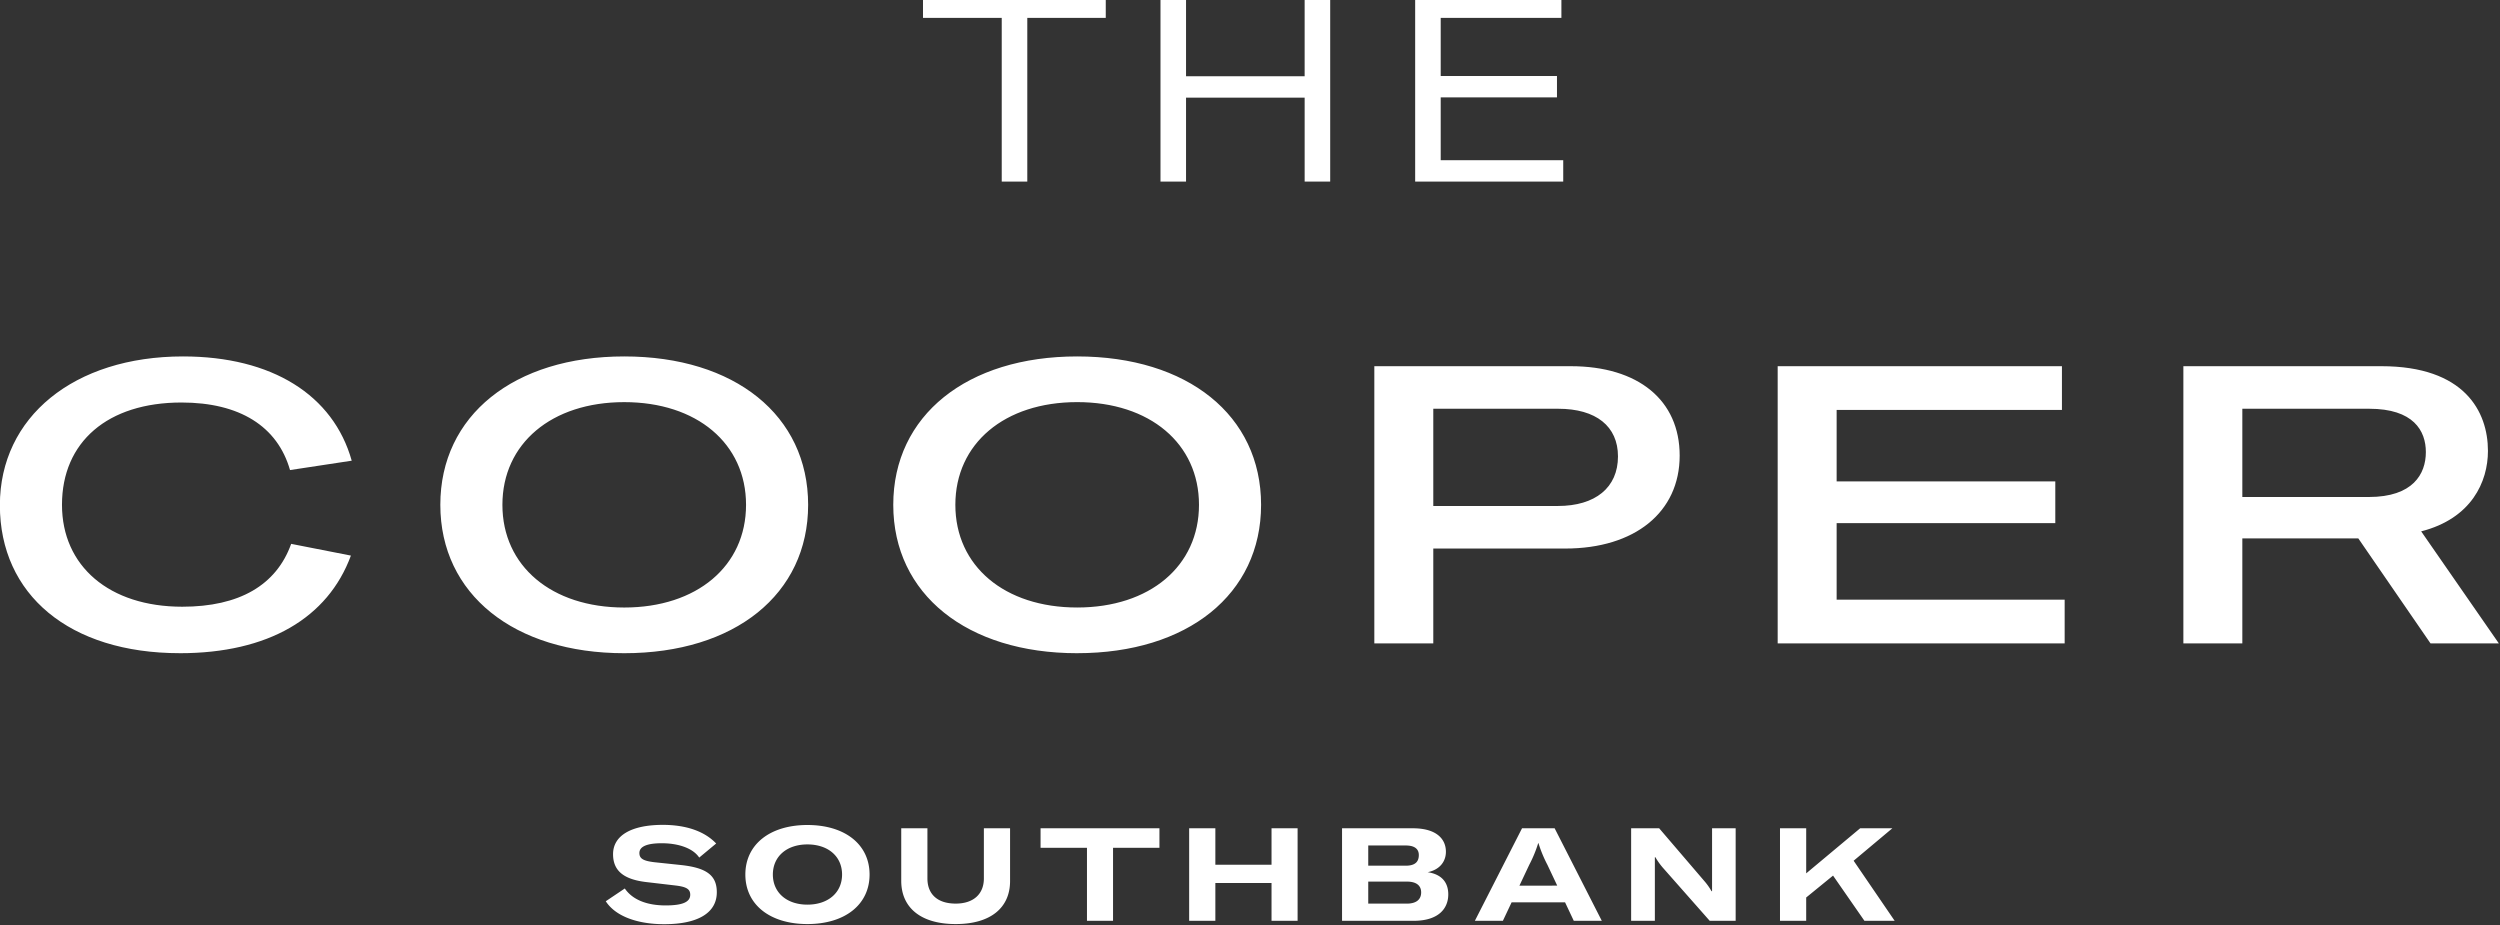 <svg xmlns="http://www.w3.org/2000/svg" width="521.273px" height="192.883px" viewBox="0 0 521.273 192.883">
  <rect x="0" y="0" width="521.273" height="192.883" fill="#333333" stroke="none"/>
  <title>logo</title>
  <g>
    <path
      d="M467.547,85.229h26.46c9.2,0,11.806,4.56,11.806,9.038,0,4.559-2.687,9.362-11.887,9.362H467.547Zm39.243,48.932h14.248l-16.2-23.367c10.5-2.687,13.922-10.34,13.922-16.772,0-8.223-4.885-17.667-22.227-17.667H455.253v57.806h12.294v-21.9h24.181Zm-123.834-9.119V109.084h45.593v-8.711H382.956v-14.9h46.977V76.355H370.662v57.806H430.5v-9.119ZM324.825,105.5H298.854V85.229h26.053c7.9,0,12.456,3.664,12.456,9.933,0,6.513-4.722,10.34-12.538,10.34m2.687-29.147H286.56v57.806h12.294V114.376h27.518c14.492,0,23.855-7.571,23.855-19.377,0-11.561-8.63-18.644-22.715-18.644M224.6,126.67c-15.144,0-25.4-8.63-25.4-21.412s10.258-21.413,25.4-21.413,25.4,8.63,25.4,21.413-10.259,21.412-25.4,21.412m0,9.526c23.041,0,38.347-12.294,38.347-30.938S247.643,74.319,224.6,74.319c-22.96,0-38.347,12.294-38.347,30.939S201.642,136.2,224.6,136.2m-94.443-9.526c-15.144,0-25.4-8.63-25.4-21.412s10.258-21.413,25.4-21.413,25.4,8.63,25.4,21.413-10.259,21.412-25.4,21.412m0,9.526c23.041,0,38.347-12.294,38.347-30.938S153.2,74.319,130.159,74.319c-22.96,0-38.347,12.294-38.347,30.939S107.2,136.2,130.159,136.2m-92.651,0c18.4,0,30.857-7.327,35.66-20.354L60.712,113.4C57.618,122.03,49.883,126.507,38,126.507c-15.224,0-25.076-8.467-25.076-21.249,0-13.108,9.526-21.331,24.914-21.331,12.131,0,20.028,4.966,22.633,14.085l12.864-1.954C69.505,82.38,56.722,74.319,38.159,74.319c-22.715,0-38.184,12.62-38.184,31.02,0,18.645,14.492,30.857,37.533,30.857"
      fill="#fff"/>
    <path
      d="M388.753,192h6.305L386.5,179.471l8.072-6.767h-6.713l-11.251,9.4v-9.4h-5.463V192h5.463v-4.864l5.6-4.566Zm-48.646,0h4.946V178.737h.109a14.226,14.226,0,0,0,1.521,2.147L356.494,192H361.9V172.7h-4.919V185.83h-.109a12.593,12.593,0,0,0-1.522-2.147l-9.4-10.979h-5.843Zm-23.291-7.337,2.038-4.322a26.547,26.547,0,0,0,1.876-4.538h.054a26.612,26.612,0,0,0,1.875,4.538l2.038,4.322ZM328.149,192h5.843L324.154,172.7H317.36L307.522,192h5.843l1.821-3.859h11.142Zm-34.814-3.587h-8.044v-4.593h8.044c2.12,0,2.99.924,2.99,2.256s-.843,2.337-2.99,2.337m-.217-12.121c2.2,0,2.718,1.033,2.718,1.984,0,1.06-.408,2.229-2.718,2.229h-7.827v-4.213Zm4.566,5.571c2.609-.543,3.8-2.31,3.8-4.266,0-2.691-2.012-4.892-6.876-4.892H279.828V192h14.893c5.381,0,7.257-2.69,7.257-5.517,0-2.473-1.359-4.185-4.294-4.62M270.561,172.7h-5.435v7.609H253.413V172.7H247.95V192h5.463v-7.881h11.713V192h5.435Zm-28.807,0H216.968v4.076h9.675V192h5.436V176.78h9.675Zm-53.838,0v10.952c0,5.571,4.023,9.023,11.36,9.023,7.311,0,11.333-3.424,11.333-8.969V172.7h-5.462v10.463c0,3.234-2.147,5.245-5.871,5.245-3.832,0-5.9-1.984-5.9-5.245V172.7Zm-19.567,15.925c-4.294,0-7.2-2.5-7.2-6.277s2.908-6.278,7.2-6.278c4.321,0,7.229,2.5,7.229,6.278s-2.908,6.277-7.229,6.277m0,4.05c7.827,0,12.964-4.05,12.964-10.327s-5.137-10.328-12.964-10.328c-7.8,0-12.936,4.05-12.936,10.328s5.136,10.327,12.936,10.327m-29.84.027c6.984,0,10.952-2.337,10.952-6.658,0-3.533-2.147-5.11-7.5-5.68l-5.408-.571c-2.418-.272-3.234-.761-3.234-1.93,0-1.359,1.6-2.038,4.647-2.038,3.588,0,6.577,1.087,7.827,2.99l3.533-2.936c-2.418-2.554-6.277-3.886-11.115-3.886-6.631,0-10.382,2.256-10.382,6.115,0,3.506,2.283,5.272,6.958,5.816l6.033.706c2.31.272,3.1.761,3.1,1.93,0,1.522-1.6,2.229-5.136,2.229-3.968,0-6.93-1.223-8.507-3.534l-3.967,2.664c1.983,3.071,6.468,4.783,12.2,4.783"
      fill="#fff"/>
    <path d="M192.455-.729V3.728H208.87V37.862H214.2V3.728h16.361V-.729Zm79.574,0V15.9H247.3V-.729h-5.327V37.862H247.3V20.36h24.731v17.5h5.327V-.729Zm23.046,0V37.862h30.873V33.405H300.4v-13.1h24.243V15.849H300.4V3.728h25.167V-.729Z" fill="#fff"/>
  </g>
</svg>